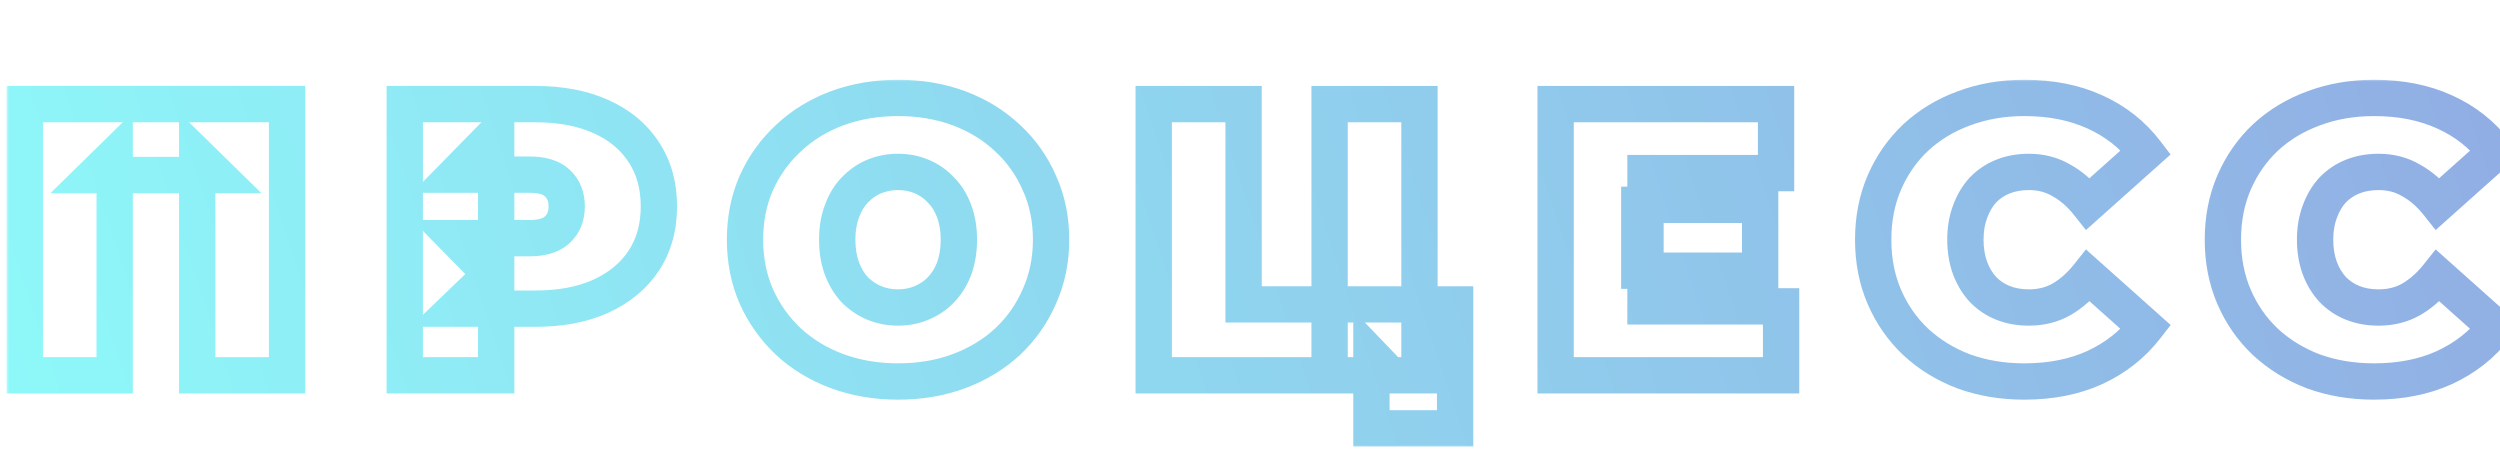 <svg width="413" height="78" viewBox="0 0 413 78" fill="none" xmlns="http://www.w3.org/2000/svg">
<mask id="path-1-outside-1_210_62" maskUnits="userSpaceOnUse" x="1" y="13" width="416" height="61" fill="black">
<rect fill="white" x="1" y="13" width="416" height="61"/>
<path d="M4.095 62V17.2H47.423V62H32.575V25.712L35.839 28.912H15.679L18.943 25.712V62H4.095ZM66.865 62V17.2H88.433C92.615 17.2 96.22 17.883 99.249 19.248C102.321 20.613 104.689 22.576 106.353 25.136C108.017 27.653 108.849 30.64 108.849 34.096C108.849 37.552 108.017 40.539 106.353 43.056C104.689 45.573 102.321 47.536 99.249 48.944C96.22 50.309 92.615 50.992 88.433 50.992H75.249L81.969 44.528V62H66.865ZM81.969 46.192L75.249 39.344H87.473C89.564 39.344 91.1 38.875 92.081 37.936C93.105 36.997 93.617 35.717 93.617 34.096C93.617 32.475 93.105 31.195 92.081 30.256C91.1 29.317 89.564 28.848 87.473 28.848H75.249L81.969 22V46.192ZM148.357 63.024C144.73 63.024 141.36 62.448 138.245 61.296C135.173 60.144 132.506 58.523 130.245 56.432C127.984 54.299 126.213 51.803 124.933 48.944C123.696 46.085 123.077 42.971 123.077 39.6C123.077 36.187 123.696 33.072 124.933 30.256C126.213 27.397 127.984 24.923 130.245 22.832C132.506 20.699 135.173 19.056 138.245 17.904C141.36 16.752 144.73 16.176 148.357 16.176C152.026 16.176 155.397 16.752 158.469 17.904C161.541 19.056 164.208 20.699 166.469 22.832C168.73 24.923 170.48 27.397 171.717 30.256C172.997 33.072 173.637 36.187 173.637 39.6C173.637 42.971 172.997 46.085 171.717 48.944C170.48 51.803 168.73 54.299 166.469 56.432C164.208 58.523 161.541 60.144 158.469 61.296C155.397 62.448 152.026 63.024 148.357 63.024ZM148.357 50.8C149.765 50.8 151.066 50.544 152.261 50.032C153.498 49.52 154.565 48.795 155.461 47.856C156.4 46.875 157.125 45.701 157.637 44.336C158.149 42.928 158.405 41.349 158.405 39.6C158.405 37.851 158.149 36.293 157.637 34.928C157.125 33.52 156.4 32.347 155.461 31.408C154.565 30.427 153.498 29.68 152.261 29.168C151.066 28.656 149.765 28.4 148.357 28.4C146.949 28.4 145.626 28.656 144.389 29.168C143.194 29.68 142.128 30.427 141.189 31.408C140.293 32.347 139.589 33.52 139.077 34.928C138.565 36.293 138.309 37.851 138.309 39.6C138.309 41.349 138.565 42.928 139.077 44.336C139.589 45.701 140.293 46.875 141.189 47.856C142.128 48.795 143.194 49.52 144.389 50.032C145.626 50.544 146.949 50.8 148.357 50.8ZM190.593 62V17.2H205.441V50.288H219.649V17.2H234.497V62H190.593ZM226.561 70.768V58.736L229.697 62H219.649V50.288H240.385V70.768H226.561ZM270.812 33.84H290.78V44.72H270.812V33.84ZM271.836 50.608H294.236V62H256.988V17.2H293.404V28.592H271.836V50.608ZM334.411 63.024C330.827 63.024 327.499 62.469 324.427 61.36C321.398 60.208 318.752 58.587 316.491 56.496C314.272 54.405 312.544 51.931 311.307 49.072C310.07 46.213 309.451 43.056 309.451 39.6C309.451 36.144 310.07 32.987 311.307 30.128C312.544 27.269 314.272 24.795 316.491 22.704C318.752 20.613 321.398 19.013 324.427 17.904C327.499 16.752 330.827 16.176 334.411 16.176C338.806 16.176 342.688 16.944 346.059 18.48C349.472 20.016 352.288 22.235 354.507 25.136L344.971 33.648C343.648 31.984 342.176 30.704 340.555 29.808C338.976 28.869 337.184 28.4 335.179 28.4C333.6 28.4 332.171 28.656 330.891 29.168C329.611 29.68 328.502 30.427 327.563 31.408C326.667 32.389 325.963 33.584 325.451 34.992C324.939 36.357 324.683 37.893 324.683 39.6C324.683 41.307 324.939 42.864 325.451 44.272C325.963 45.637 326.667 46.811 327.563 47.792C328.502 48.773 329.611 49.52 330.891 50.032C332.171 50.544 333.6 50.8 335.179 50.8C337.184 50.8 338.976 50.352 340.555 49.456C342.176 48.517 343.648 47.216 344.971 45.552L354.507 54.064C352.288 56.923 349.472 59.141 346.059 60.72C342.688 62.256 338.806 63.024 334.411 63.024ZM392.181 63.024C388.597 63.024 385.269 62.469 382.197 61.36C379.168 60.208 376.522 58.587 374.261 56.496C372.042 54.405 370.314 51.931 369.077 49.072C367.84 46.213 367.221 43.056 367.221 39.6C367.221 36.144 367.84 32.987 369.077 30.128C370.314 27.269 372.042 24.795 374.261 22.704C376.522 20.613 379.168 19.013 382.197 17.904C385.269 16.752 388.597 16.176 392.181 16.176C396.576 16.176 400.458 16.944 403.829 18.48C407.242 20.016 410.058 22.235 412.277 25.136L402.741 33.648C401.418 31.984 399.946 30.704 398.325 29.808C396.746 28.869 394.954 28.4 392.949 28.4C391.37 28.4 389.941 28.656 388.661 29.168C387.381 29.68 386.272 30.427 385.333 31.408C384.437 32.389 383.733 33.584 383.221 34.992C382.709 36.357 382.453 37.893 382.453 39.6C382.453 41.307 382.709 42.864 383.221 44.272C383.733 45.637 384.437 46.811 385.333 47.792C386.272 48.773 387.381 49.52 388.661 50.032C389.941 50.544 391.37 50.8 392.949 50.8C394.954 50.8 396.746 50.352 398.325 49.456C399.946 48.517 401.418 47.216 402.741 45.552L412.277 54.064C410.058 56.923 407.242 59.141 403.829 60.72C400.458 62.256 396.576 63.024 392.181 63.024Z"/>
</mask>
<path d="M4.095 62H1.095V65H4.095V62ZM4.095 17.2V14.2H1.095V17.2H4.095ZM47.423 17.2H50.423V14.2H47.423V17.2ZM47.423 62V65H50.423V62H47.423ZM32.575 62H29.575V65H32.575V62ZM32.575 25.712L34.676 23.57L29.575 18.57V25.712H32.575ZM35.839 28.912V31.912H43.185L37.94 26.77L35.839 28.912ZM15.679 28.912L13.579 26.77L8.334 31.912H15.679V28.912ZM18.943 25.712H21.943V18.57L16.843 23.57L18.943 25.712ZM18.943 62V65H21.943V62H18.943ZM7.095 62V17.2H1.095V62H7.095ZM4.095 20.2H47.423V14.2H4.095V20.2ZM44.423 17.2V62H50.423V17.2H44.423ZM47.423 59H32.575V65H47.423V59ZM35.575 62V25.712H29.575V62H35.575ZM30.475 27.854L33.739 31.054L37.94 26.77L34.676 23.57L30.475 27.854ZM35.839 25.912H15.679V31.912H35.839V25.912ZM17.78 31.054L21.044 27.854L16.843 23.57L13.579 26.77L17.78 31.054ZM15.943 25.712V62H21.943V25.712H15.943ZM18.943 59H4.095V65H18.943V59ZM66.865 62H63.865V65H66.865V62ZM66.865 17.2V14.2H63.865V17.2H66.865ZM99.249 19.248L98.017 21.983L98.024 21.986L98.031 21.989L99.249 19.248ZM106.353 25.136L103.838 26.771L103.844 26.781L103.851 26.79L106.353 25.136ZM106.353 43.056L103.851 41.402V41.402L106.353 43.056ZM99.249 48.944L100.482 51.679L100.491 51.675L100.499 51.671L99.249 48.944ZM75.249 50.992L73.17 48.83L67.803 53.992H75.249V50.992ZM81.969 44.528H84.969V37.48L79.89 42.366L81.969 44.528ZM81.969 62V65H84.969V62H81.969ZM81.969 46.192L79.828 48.293L84.969 53.532V46.192H81.969ZM75.249 39.344V36.344H68.102L73.108 41.445L75.249 39.344ZM92.081 37.936L90.054 35.724L90.031 35.746L90.008 35.768L92.081 37.936ZM92.081 30.256L90.008 32.424L90.031 32.446L90.054 32.468L92.081 30.256ZM75.249 28.848L73.108 26.747L68.102 31.848H75.249V28.848ZM81.969 22H84.969V14.66L79.828 19.899L81.969 22ZM69.865 62V17.2H63.865V62H69.865ZM66.865 20.2H88.433V14.2H66.865V20.2ZM88.433 20.2C92.296 20.2 95.461 20.831 98.017 21.983L100.482 16.513C96.979 14.934 92.933 14.2 88.433 14.2V20.2ZM98.031 21.989C100.628 23.144 102.522 24.746 103.838 26.771L108.869 23.501C106.857 20.406 104.014 18.083 100.468 16.507L98.031 21.989ZM103.851 26.79C105.145 28.748 105.849 31.14 105.849 34.096H111.849C111.849 30.14 110.89 26.558 108.856 23.482L103.851 26.79ZM105.849 34.096C105.849 37.052 105.145 39.444 103.851 41.402L108.856 44.71C110.89 41.634 111.849 38.052 111.849 34.096H105.849ZM103.851 41.402C102.532 43.397 100.625 45.014 97.999 46.217L100.499 51.671C104.018 50.058 106.847 47.75 108.856 44.71L103.851 41.402ZM98.017 46.209C95.461 47.361 92.296 47.992 88.433 47.992V53.992C92.933 53.992 96.979 53.258 100.482 51.679L98.017 46.209ZM88.433 47.992H75.249V53.992H88.433V47.992ZM77.329 53.154L84.049 46.69L79.89 42.366L73.17 48.83L77.329 53.154ZM78.969 44.528V62H84.969V44.528H78.969ZM81.969 59H66.865V65H81.969V59ZM84.111 44.091L77.391 37.243L73.108 41.445L79.828 48.293L84.111 44.091ZM75.249 42.344H87.473V36.344H75.249V42.344ZM87.473 42.344C89.932 42.344 92.379 41.803 94.155 40.104L90.008 35.768C89.821 35.947 89.196 36.344 87.473 36.344V42.344ZM94.109 40.148C95.858 38.544 96.617 36.404 96.617 34.096H90.617C90.617 35.03 90.353 35.45 90.054 35.724L94.109 40.148ZM96.617 34.096C96.617 31.788 95.858 29.648 94.109 28.044L90.054 32.468C90.353 32.742 90.617 33.162 90.617 34.096H96.617ZM94.155 28.088C92.379 26.389 89.932 25.848 87.473 25.848V31.848C89.196 31.848 89.821 32.245 90.008 32.424L94.155 28.088ZM87.473 25.848H75.249V31.848H87.473V25.848ZM77.391 30.949L84.111 24.101L79.828 19.899L73.108 26.747L77.391 30.949ZM78.969 22V46.192H84.969V22H78.969ZM138.245 61.296L137.191 64.105L137.204 64.11L138.245 61.296ZM130.245 56.432L128.186 58.614L128.197 58.625L128.208 58.635L130.245 56.432ZM124.933 48.944L122.18 50.136L122.187 50.153L122.195 50.17L124.933 48.944ZM124.933 30.256L122.195 29.03L122.191 29.04L122.186 29.049L124.933 30.256ZM130.245 22.832L132.281 25.035L132.293 25.025L132.304 25.014L130.245 22.832ZM138.245 17.904L137.204 15.09L137.192 15.095L138.245 17.904ZM158.469 17.904L157.416 20.713V20.713L158.469 17.904ZM166.469 22.832L164.41 25.014L164.421 25.025L164.432 25.035L166.469 22.832ZM171.717 30.256L168.964 31.448L168.975 31.473L168.986 31.497L171.717 30.256ZM171.717 48.944L168.979 47.718L168.971 47.735L168.964 47.752L171.717 48.944ZM166.469 56.432L168.505 58.635L168.517 58.625L168.528 58.614L166.469 56.432ZM158.469 61.296L159.522 64.105L158.469 61.296ZM152.261 50.032L151.114 47.26L151.096 47.267L151.079 47.275L152.261 50.032ZM155.461 47.856L153.293 45.782L153.291 45.785L155.461 47.856ZM157.637 44.336L160.446 45.389L160.451 45.375L160.456 45.361L157.637 44.336ZM157.637 34.928L154.818 35.953L154.823 35.967L154.828 35.981L157.637 34.928ZM155.461 31.408L153.245 33.431L153.291 33.481L153.34 33.529L155.461 31.408ZM152.261 29.168L151.079 31.925L151.096 31.933L151.114 31.94L152.261 29.168ZM144.389 29.168L143.242 26.396L143.224 26.403L143.207 26.411L144.389 29.168ZM141.189 31.408L139.021 29.334L139.019 29.337L141.189 31.408ZM139.077 34.928L141.886 35.981L141.891 35.967L141.896 35.953L139.077 34.928ZM139.077 44.336L136.258 45.361L136.263 45.375L136.268 45.389L139.077 44.336ZM141.189 47.856L138.973 49.879L139.019 49.929L139.068 49.977L141.189 47.856ZM144.389 50.032L143.207 52.789L143.224 52.797L143.242 52.804L144.389 50.032ZM148.357 60.024C145.053 60.024 142.038 59.5 139.286 58.482L137.204 64.11C140.681 65.396 144.408 66.024 148.357 66.024V60.024ZM139.298 58.487C136.566 57.462 134.239 56.039 132.281 54.229L128.208 58.635C130.773 61.006 133.78 62.825 137.192 64.105L139.298 58.487ZM132.304 54.25C130.332 52.389 128.791 50.219 127.671 47.718L122.195 50.17C123.635 53.386 125.636 56.208 128.186 58.614L132.304 54.25ZM127.686 47.752C126.625 45.3 126.077 42.595 126.077 39.6H120.077C120.077 43.347 120.767 46.871 122.18 50.136L127.686 47.752ZM126.077 39.6C126.077 36.556 126.627 33.859 127.679 31.463L122.186 29.049C120.764 32.285 120.077 35.817 120.077 39.6H126.077ZM127.671 31.482C128.788 28.986 130.323 26.846 132.281 25.035L128.208 20.629C125.644 23 123.637 25.808 122.195 29.03L127.671 31.482ZM132.304 25.014C134.259 23.169 136.579 21.733 139.298 20.713L137.192 15.095C133.767 16.379 130.754 18.228 128.186 20.65L132.304 25.014ZM139.286 20.718C142.038 19.7 145.053 19.176 148.357 19.176V13.176C144.408 13.176 140.681 13.804 137.204 15.09L139.286 20.718ZM148.357 19.176C151.709 19.176 154.718 19.701 157.416 20.713L159.522 15.095C156.076 13.803 152.344 13.176 148.357 13.176V19.176ZM157.416 20.713C160.135 21.733 162.455 23.169 164.41 25.014L168.528 20.65C165.96 18.228 162.947 16.379 159.522 15.095L157.416 20.713ZM164.432 25.035C166.383 26.839 167.89 28.968 168.964 31.448L174.47 29.064C173.069 25.827 171.077 23.007 168.505 20.629L164.432 25.035ZM168.986 31.497C170.071 33.885 170.637 36.57 170.637 39.6H176.637C176.637 35.803 175.923 32.259 174.448 29.015L168.986 31.497ZM170.637 39.6C170.637 42.581 170.073 45.274 168.979 47.718L174.455 50.17C175.92 46.897 176.637 43.361 176.637 39.6H170.637ZM168.964 47.752C167.888 50.238 166.375 52.397 164.41 54.25L168.528 58.614C171.086 56.201 173.071 53.367 174.47 50.136L168.964 47.752ZM164.432 54.229C162.475 56.039 160.148 57.462 157.416 58.487L159.522 64.105C162.934 62.825 165.94 61.006 168.505 58.635L164.432 54.229ZM157.416 58.487C154.718 59.499 151.709 60.024 148.357 60.024V66.024C152.344 66.024 156.076 65.397 159.522 64.105L157.416 58.487ZM148.357 53.8C150.137 53.8 151.844 53.474 153.443 52.789L151.079 47.275C150.288 47.614 149.393 47.8 148.357 47.8V53.8ZM153.408 52.804C155.019 52.138 156.437 51.178 157.631 49.927L153.291 45.785C152.693 46.411 151.978 46.903 151.114 47.26L153.408 52.804ZM157.629 49.93C158.868 48.634 159.802 47.106 160.446 45.389L154.828 43.283C154.448 44.296 153.931 45.115 153.293 45.782L157.629 49.93ZM160.456 45.361C161.106 43.575 161.405 41.642 161.405 39.6H155.405C155.405 41.057 155.192 42.281 154.818 43.311L160.456 45.361ZM161.405 39.6C161.405 37.561 161.107 35.637 160.446 33.875L154.828 35.981C155.191 36.95 155.405 38.141 155.405 39.6H161.405ZM160.456 33.903C159.814 32.136 158.868 30.573 157.582 29.287L153.34 33.529C153.931 34.12 154.436 34.904 154.818 35.953L160.456 33.903ZM157.676 29.385C156.481 28.076 155.049 27.075 153.408 26.396L151.114 31.94C151.948 32.285 152.649 32.777 153.245 33.431L157.676 29.385ZM153.443 26.411C151.844 25.726 150.137 25.4 148.357 25.4V31.4C149.393 31.4 150.288 31.586 151.079 31.925L153.443 26.411ZM148.357 25.4C146.576 25.4 144.861 25.726 143.242 26.396L145.536 31.94C146.391 31.586 147.322 31.4 148.357 31.4V25.4ZM143.207 26.411C141.624 27.089 140.226 28.074 139.021 29.334L143.357 33.482C144.029 32.779 144.764 32.271 145.571 31.925L143.207 26.411ZM139.019 29.337C137.795 30.618 136.89 32.165 136.258 33.903L141.896 35.953C142.288 34.875 142.79 34.075 143.359 33.479L139.019 29.337ZM136.268 33.875C135.607 35.637 135.309 37.561 135.309 39.6H141.309C141.309 38.141 141.523 36.95 141.886 35.981L136.268 33.875ZM135.309 39.6C135.309 41.642 135.608 43.575 136.258 45.361L141.896 43.311C141.522 42.281 141.309 41.057 141.309 39.6H135.309ZM136.268 45.389C136.901 47.078 137.796 48.589 138.973 49.879L143.404 45.833C142.79 45.16 142.277 44.325 141.886 43.283L136.268 45.389ZM139.068 49.977C140.27 51.18 141.654 52.124 143.207 52.789L145.571 47.275C144.734 46.916 143.985 46.409 143.31 45.735L139.068 49.977ZM143.242 52.804C144.861 53.474 146.576 53.8 148.357 53.8V47.8C147.322 47.8 146.391 47.614 145.536 47.26L143.242 52.804ZM190.593 62H187.593V65H190.593V62ZM190.593 17.2V14.2H187.593V17.2H190.593ZM205.441 17.2H208.441V14.2H205.441V17.2ZM205.441 50.288H202.441V53.288H205.441V50.288ZM219.649 50.288V53.288H222.649V50.288H219.649ZM219.649 17.2V14.2H216.649V17.2H219.649ZM234.497 17.2H237.497V14.2H234.497V17.2ZM234.497 62V65H237.497V62H234.497ZM226.561 70.768H223.561V73.768H226.561V70.768ZM226.561 58.736L228.724 56.657L223.561 51.283V58.736H226.561ZM229.697 62V65H236.74L231.86 59.922L229.697 62ZM219.649 62H216.649V65H219.649V62ZM219.649 50.288V47.288H216.649V50.288H219.649ZM240.385 50.288H243.385V47.288H240.385V50.288ZM240.385 70.768V73.768H243.385V70.768H240.385ZM193.593 62V17.2H187.593V62H193.593ZM190.593 20.2H205.441V14.2H190.593V20.2ZM202.441 17.2V50.288H208.441V17.2H202.441ZM205.441 53.288H219.649V47.288H205.441V53.288ZM222.649 50.288V17.2H216.649V50.288H222.649ZM219.649 20.2H234.497V14.2H219.649V20.2ZM231.497 17.2V62H237.497V17.2H231.497ZM234.497 59H190.593V65H234.497V59ZM229.561 70.768V58.736H223.561V70.768H229.561ZM224.398 60.815L227.534 64.079L231.86 59.922L228.724 56.657L224.398 60.815ZM229.697 59H219.649V65H229.697V59ZM222.649 62V50.288H216.649V62H222.649ZM219.649 53.288H240.385V47.288H219.649V53.288ZM237.385 50.288V70.768H243.385V50.288H237.385ZM240.385 67.768H226.561V73.768H240.385V67.768ZM270.812 33.84V30.84H267.812V33.84H270.812ZM290.78 33.84H293.78V30.84H290.78V33.84ZM290.78 44.72V47.72H293.78V44.72H290.78ZM270.812 44.72H267.812V47.72H270.812V44.72ZM271.836 50.608H268.836V53.608H271.836V50.608ZM294.236 50.608H297.236V47.608H294.236V50.608ZM294.236 62V65H297.236V62H294.236ZM256.988 62H253.988V65H256.988V62ZM256.988 17.2V14.2H253.988V17.2H256.988ZM293.404 17.2H296.404V14.2H293.404V17.2ZM293.404 28.592V31.592H296.404V28.592H293.404ZM271.836 28.592V25.592H268.836V28.592H271.836ZM270.812 36.84H290.78V30.84H270.812V36.84ZM287.78 33.84V44.72H293.78V33.84H287.78ZM290.78 41.72H270.812V47.72H290.78V41.72ZM273.812 44.72V33.84H267.812V44.72H273.812ZM271.836 53.608H294.236V47.608H271.836V53.608ZM291.236 50.608V62H297.236V50.608H291.236ZM294.236 59H256.988V65H294.236V59ZM259.988 62V17.2H253.988V62H259.988ZM256.988 20.2H293.404V14.2H256.988V20.2ZM290.404 17.2V28.592H296.404V17.2H290.404ZM293.404 25.592H271.836V31.592H293.404V25.592ZM268.836 28.592V50.608H274.836V28.592H268.836ZM324.427 61.36L323.361 64.164L323.384 64.173L323.408 64.182L324.427 61.36ZM316.491 56.496L314.433 58.679L314.444 58.689L314.454 58.699L316.491 56.496ZM311.307 49.072L308.554 50.264L311.307 49.072ZM311.307 30.128L308.554 28.936L311.307 30.128ZM316.491 22.704L314.454 20.501L314.444 20.511L314.433 20.521L316.491 22.704ZM324.427 17.904L325.458 20.721L325.469 20.717L325.48 20.713L324.427 17.904ZM346.059 18.48L344.815 21.21L344.821 21.213L344.828 21.216L346.059 18.48ZM354.507 25.136L356.505 27.374L358.579 25.522L356.89 23.314L354.507 25.136ZM344.971 33.648L342.622 35.515L344.599 38.001L346.969 35.886L344.971 33.648ZM340.555 29.808L339.022 32.387L339.062 32.411L339.104 32.434L340.555 29.808ZM330.891 29.168L332.005 31.953V31.953L330.891 29.168ZM327.563 31.408L325.395 29.334L325.371 29.36L325.347 29.385L327.563 31.408ZM325.451 34.992L328.26 36.045L328.265 36.031L328.27 36.017L325.451 34.992ZM325.451 44.272L322.632 45.297L322.637 45.311L322.642 45.325L325.451 44.272ZM327.563 47.792L325.347 49.815L325.371 49.84L325.395 49.866L327.563 47.792ZM330.891 50.032L329.777 52.817L330.891 50.032ZM340.555 49.456L342.036 52.065L342.047 52.059L342.058 52.052L340.555 49.456ZM344.971 45.552L346.969 43.314L344.599 41.199L342.622 43.685L344.971 45.552ZM354.507 54.064L356.877 55.903L358.594 53.691L356.505 51.826L354.507 54.064ZM346.059 60.72L347.303 63.45L347.311 63.446L347.318 63.443L346.059 60.72ZM334.411 60.024C331.141 60.024 328.161 59.519 325.446 58.538L323.408 64.182C326.837 65.42 330.513 66.024 334.411 66.024V60.024ZM325.493 58.556C322.804 57.533 320.492 56.11 318.527 54.293L314.454 58.699C317.012 61.064 319.991 62.883 323.361 64.164L325.493 58.556ZM318.548 54.313C316.633 52.508 315.139 50.373 314.06 47.88L308.554 50.264C309.949 53.488 311.911 56.303 314.433 58.679L318.548 54.313ZM314.06 47.88C313.003 45.437 312.451 42.691 312.451 39.6H306.451C306.451 43.421 307.137 46.99 308.554 50.264L314.06 47.88ZM312.451 39.6C312.451 36.509 313.003 33.763 314.06 31.32L308.554 28.936C307.137 32.21 306.451 35.779 306.451 39.6H312.451ZM314.06 31.32C315.139 28.827 316.633 26.692 318.548 24.887L314.433 20.521C311.911 22.897 309.949 25.712 308.554 28.936L314.06 31.32ZM318.527 24.907C320.484 23.098 322.783 21.701 325.458 20.721L323.395 15.087C320.012 16.326 317.021 18.129 314.454 20.501L318.527 24.907ZM325.48 20.713C328.186 19.698 331.153 19.176 334.411 19.176V13.176C330.5 13.176 326.812 13.806 323.374 15.095L325.48 20.713ZM334.411 19.176C338.455 19.176 341.901 19.882 344.815 21.21L347.303 15.75C343.476 14.006 339.156 13.176 334.411 13.176V19.176ZM344.828 21.216C347.799 22.553 350.215 24.462 352.124 26.958L356.89 23.314C354.361 20.007 351.145 17.479 347.29 15.744L344.828 21.216ZM352.509 22.898L342.973 31.41L346.969 35.886L356.505 27.374L352.509 22.898ZM347.319 31.781C345.787 29.853 344.021 28.296 342.006 27.182L339.104 32.434C340.332 33.112 341.51 34.115 342.622 35.515L347.319 31.781ZM342.088 27.229C340.004 25.99 337.673 25.4 335.179 25.4V31.4C336.696 31.4 337.949 31.749 339.022 32.387L342.088 27.229ZM335.179 25.4C333.273 25.4 331.459 25.71 329.777 26.383L332.005 31.953C332.883 31.602 333.927 31.4 335.179 31.4V25.4ZM329.777 26.383C328.105 27.051 326.635 28.038 325.395 29.334L329.731 33.482C330.369 32.815 331.117 32.309 332.005 31.953L329.777 26.383ZM325.347 29.385C324.155 30.691 323.261 32.237 322.632 33.967L328.27 36.017C328.665 34.931 329.179 34.088 329.778 33.431L325.347 29.385ZM322.642 33.939C321.984 35.693 321.683 37.594 321.683 39.6H327.683C327.683 38.193 327.894 37.022 328.26 36.045L322.642 33.939ZM321.683 39.6C321.683 41.608 321.985 43.518 322.632 45.297L328.27 43.247C327.893 42.21 327.683 41.005 327.683 39.6H321.683ZM322.642 45.325C323.275 47.014 324.17 48.525 325.347 49.815L329.778 45.769C329.164 45.096 328.651 44.261 328.26 43.219L322.642 45.325ZM325.395 49.866C326.635 51.162 328.105 52.149 329.777 52.817L332.005 47.247C331.117 46.891 330.369 46.385 329.731 45.718L325.395 49.866ZM329.777 52.817C331.459 53.49 333.273 53.8 335.179 53.8V47.8C333.927 47.8 332.883 47.598 332.005 47.247L329.777 52.817ZM335.179 53.8C337.648 53.8 339.959 53.243 342.036 52.065L339.074 46.847C337.993 47.461 336.721 47.8 335.179 47.8V53.8ZM342.058 52.052C344.045 50.902 345.794 49.337 347.319 47.419L342.622 43.685C341.502 45.095 340.307 46.133 339.052 46.86L342.058 52.052ZM342.973 47.79L352.509 56.302L356.505 51.826L346.969 43.314L342.973 47.79ZM352.137 52.225C350.224 54.689 347.795 56.612 344.8 57.997L347.318 63.443C351.149 61.671 354.352 59.156 356.877 55.903L352.137 52.225ZM344.815 57.99C341.901 59.318 338.455 60.024 334.411 60.024V66.024C339.156 66.024 343.476 65.194 347.303 63.45L344.815 57.99ZM382.197 61.36L381.131 64.164L381.154 64.173L381.178 64.182L382.197 61.36ZM374.261 56.496L372.203 58.679L372.214 58.689L372.224 58.699L374.261 56.496ZM369.077 49.072L366.324 50.264L369.077 49.072ZM369.077 30.128L366.324 28.936L369.077 30.128ZM374.261 22.704L372.224 20.501L372.214 20.511L372.203 20.521L374.261 22.704ZM382.197 17.904L383.228 20.721L383.239 20.717L383.25 20.713L382.197 17.904ZM403.829 18.48L402.585 21.21L402.591 21.213L402.598 21.216L403.829 18.48ZM412.277 25.136L414.275 27.374L416.349 25.522L414.66 23.314L412.277 25.136ZM402.741 33.648L400.392 35.515L402.369 38.001L404.739 35.886L402.741 33.648ZM398.325 29.808L396.792 32.387L396.832 32.411L396.874 32.434L398.325 29.808ZM388.661 29.168L389.775 31.953V31.953L388.661 29.168ZM385.333 31.408L383.165 29.334L383.141 29.36L383.117 29.385L385.333 31.408ZM383.221 34.992L386.03 36.045L386.035 36.031L386.04 36.017L383.221 34.992ZM383.221 44.272L380.401 45.297L380.407 45.311L380.412 45.325L383.221 44.272ZM385.333 47.792L383.117 49.815L383.141 49.84L383.165 49.866L385.333 47.792ZM388.661 50.032L387.547 52.817L388.661 50.032ZM398.325 49.456L399.806 52.065L399.817 52.059L399.828 52.052L398.325 49.456ZM402.741 45.552L404.739 43.314L402.369 41.199L400.392 43.685L402.741 45.552ZM412.277 54.064L414.647 55.903L416.364 53.691L414.275 51.826L412.277 54.064ZM403.829 60.72L405.073 63.45L405.081 63.446L405.088 63.443L403.829 60.72ZM392.181 60.024C388.911 60.024 385.931 59.519 383.216 58.538L381.178 64.182C384.607 65.42 388.283 66.024 392.181 66.024V60.024ZM383.263 58.556C380.574 57.533 378.262 56.11 376.297 54.293L372.224 58.699C374.782 61.064 377.761 62.883 381.131 64.164L383.263 58.556ZM376.318 54.313C374.403 52.508 372.909 50.373 371.83 47.88L366.324 50.264C367.719 53.488 369.681 56.303 372.203 58.679L376.318 54.313ZM371.83 47.88C370.773 45.437 370.221 42.691 370.221 39.6H364.221C364.221 43.421 364.907 46.99 366.324 50.264L371.83 47.88ZM370.221 39.6C370.221 36.509 370.773 33.763 371.83 31.32L366.324 28.936C364.907 32.21 364.221 35.779 364.221 39.6H370.221ZM371.83 31.32C372.909 28.827 374.403 26.692 376.318 24.887L372.203 20.521C369.681 22.897 367.719 25.712 366.324 28.936L371.83 31.32ZM376.297 24.907C378.254 23.098 380.553 21.701 383.228 20.721L381.165 15.087C377.782 16.326 374.791 18.129 372.224 20.501L376.297 24.907ZM383.25 20.713C385.956 19.698 388.923 19.176 392.181 19.176V13.176C388.27 13.176 384.582 13.806 381.143 15.095L383.25 20.713ZM392.181 19.176C396.225 19.176 399.671 19.882 402.585 21.21L405.073 15.75C401.246 14.006 396.926 13.176 392.181 13.176V19.176ZM402.598 21.216C405.569 22.553 407.985 24.462 409.894 26.958L414.66 23.314C412.131 20.007 408.915 17.479 405.06 15.744L402.598 21.216ZM410.279 22.898L400.743 31.41L404.739 35.886L414.275 27.374L410.279 22.898ZM405.089 31.781C403.557 29.853 401.791 28.296 399.776 27.182L396.874 32.434C398.102 33.112 399.28 34.115 400.392 35.515L405.089 31.781ZM399.858 27.229C397.773 25.99 395.443 25.4 392.949 25.4V31.4C394.466 31.4 395.719 31.749 396.792 32.387L399.858 27.229ZM392.949 25.4C391.043 25.4 389.229 25.71 387.547 26.383L389.775 31.953C390.653 31.602 391.697 31.4 392.949 31.4V25.4ZM387.547 26.383C385.875 27.051 384.405 28.038 383.165 29.334L387.501 33.482C388.139 32.815 388.887 32.309 389.775 31.953L387.547 26.383ZM383.117 29.385C381.925 30.691 381.031 32.237 380.401 33.967L386.04 36.017C386.435 34.931 386.949 34.088 387.548 33.431L383.117 29.385ZM380.412 33.939C379.754 35.693 379.453 37.594 379.453 39.6H385.453C385.453 38.193 385.664 37.022 386.03 36.045L380.412 33.939ZM379.453 39.6C379.453 41.608 379.755 43.518 380.401 45.297L386.04 43.247C385.663 42.21 385.453 41.005 385.453 39.6H379.453ZM380.412 45.325C381.045 47.014 381.94 48.525 383.117 49.815L387.548 45.769C386.934 45.096 386.421 44.261 386.03 43.219L380.412 45.325ZM383.165 49.866C384.405 51.162 385.875 52.149 387.547 52.817L389.775 47.247C388.887 46.891 388.139 46.385 387.501 45.718L383.165 49.866ZM387.547 52.817C389.229 53.49 391.043 53.8 392.949 53.8V47.8C391.697 47.8 390.653 47.598 389.775 47.247L387.547 52.817ZM392.949 53.8C395.418 53.8 397.729 53.243 399.806 52.065L396.844 46.847C395.763 47.461 394.491 47.8 392.949 47.8V53.8ZM399.828 52.052C401.815 50.902 403.564 49.337 405.089 47.419L400.392 43.685C399.272 45.095 398.077 46.133 396.822 46.86L399.828 52.052ZM400.743 47.79L410.279 56.302L414.275 51.826L404.739 43.314L400.743 47.79ZM409.907 52.225C407.994 54.689 405.565 56.612 402.57 57.997L405.088 63.443C408.919 61.671 412.122 59.156 414.647 55.903L409.907 52.225ZM402.585 57.99C399.671 59.318 396.225 60.024 392.181 60.024V66.024C396.926 66.024 401.246 65.194 405.073 63.45L402.585 57.99Z" fill="url(#paint0_linear_210_62)" mask="url(#path-1-outside-1_210_62)"/>
<defs>
<linearGradient id="paint0_linear_210_62" x1="-0" y1="78" x2="398.016" y2="-53.995" gradientUnits="userSpaceOnUse">
<stop stop-color="#8EF9F9"/>
<stop offset="1" stop-color="#91ACE3"/>
</linearGradient>
</defs>
</svg>
